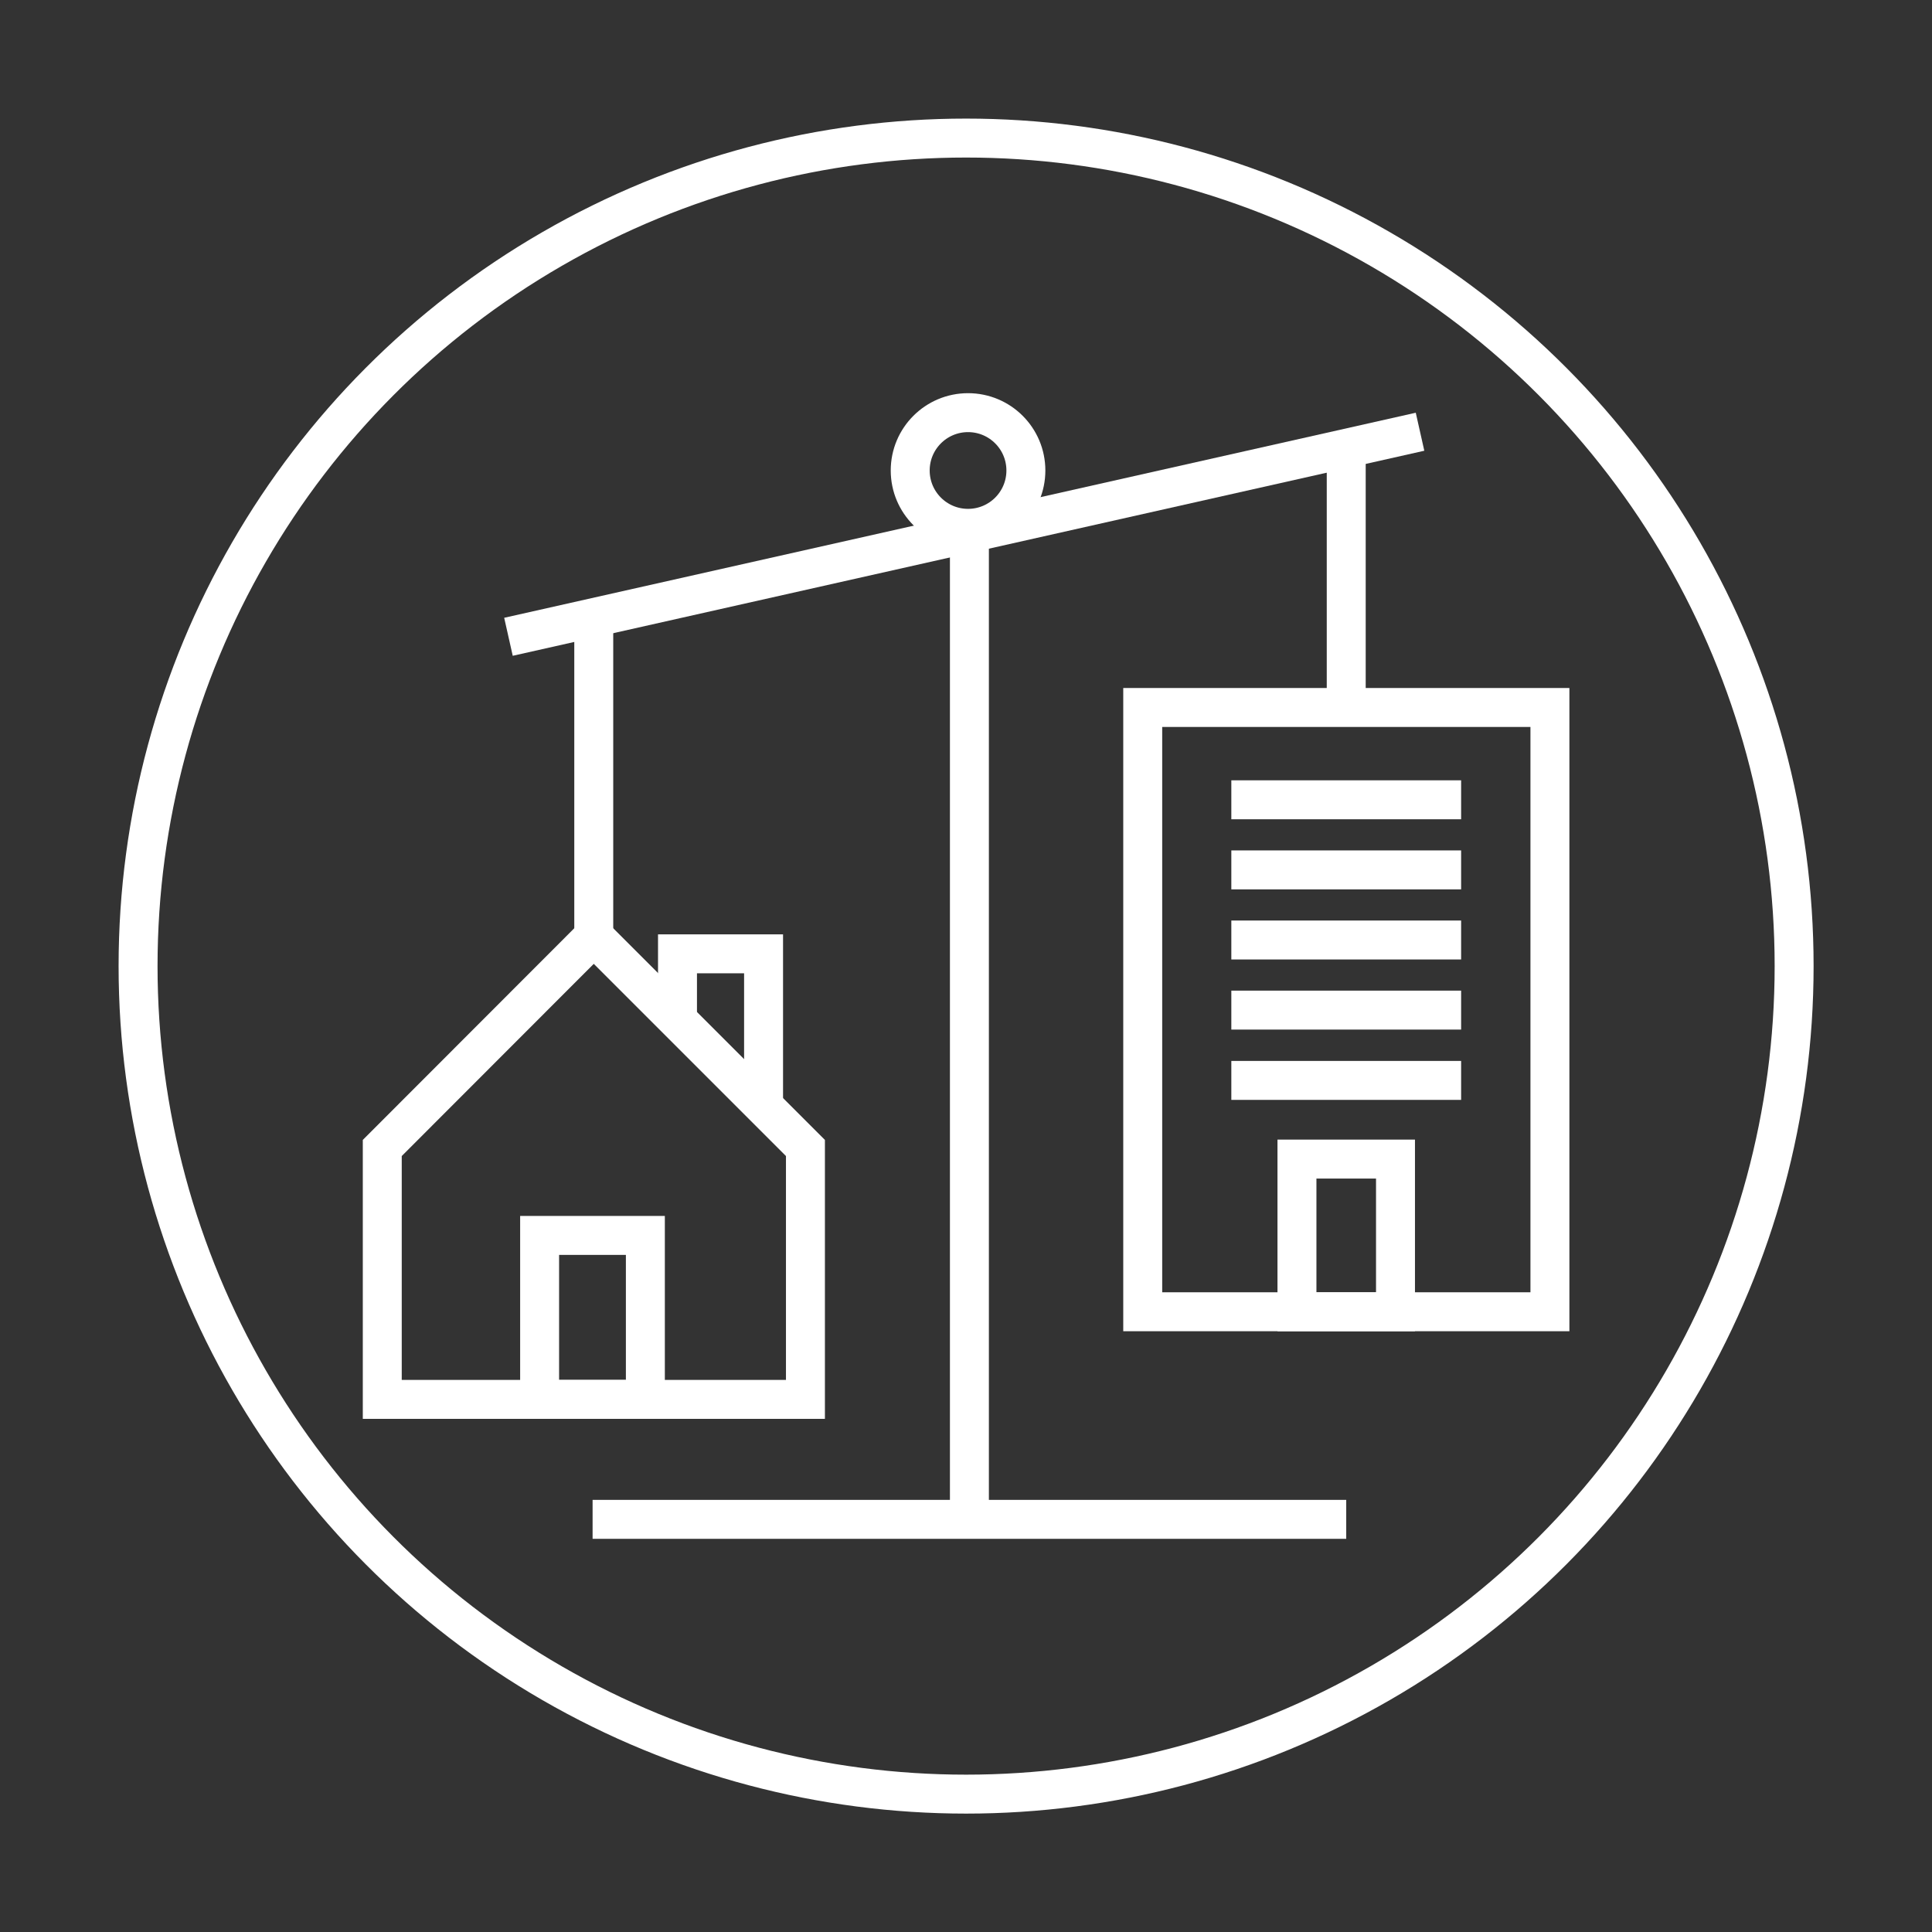 <svg id="Layer_1" data-name="Layer 1" xmlns="http://www.w3.org/2000/svg" viewBox="0 0 99.21 99.21"><rect x="0" y="0" width="99.21" height="99.21" fill="#333333" stroke="none"/><defs><style>.cls-1{fill:none;stroke:#fff;stroke-miterlimit:10;stroke-width:2px;}</style></defs><polygon class="cls-1" points="30.49 48.08 19.63 58.95 19.63 71.86 41.36 71.86 41.36 58.95 30.49 48.08"/><rect class="cls-1" x="27.71" y="63.44" width="5.43" height="8.42"/><polyline class="cls-1" points="39.21 56.4 39.21 48.98 34.79 48.98 34.79 52.38"/><rect class="cls-1" x="66.6" y="59.52" width="5.06" height="7.84"/><rect class="cls-1" x="58.68" y="36.33" width="20.91" height="31.03"/><line class="cls-1" x1="63.23" y1="55.48" x2="75.03" y2="55.48"/><line class="cls-1" x1="63.23" y1="51.87" x2="75.03" y2="51.87"/><line class="cls-1" x1="63.23" y1="48.27" x2="75.03" y2="48.27"/><line class="cls-1" x1="63.23" y1="44.67" x2="75.03" y2="44.67"/><line class="cls-1" x1="63.23" y1="41.07" x2="75.03" y2="41.07"/><line class="cls-1" x1="49.78" y1="78.02" x2="49.78" y2="27.46"/><line class="cls-1" x1="26.11" y1="32.7" x2="72.92" y2="22.17"/><line class="cls-1" x1="30.49" y1="48.08" x2="30.49" y2="31.5"/><line class="cls-1" x1="69.13" y1="36.11" x2="69.13" y2="23.04"/><line class="cls-1" x1="30.43" y1="78.02" x2="69.13" y2="78.02"/><circle class="cls-1" cx="49.71" cy="24.16" r="2.97"/><circle class="cls-1" cx="49.61" cy="49.61" r="42.52"/></svg>